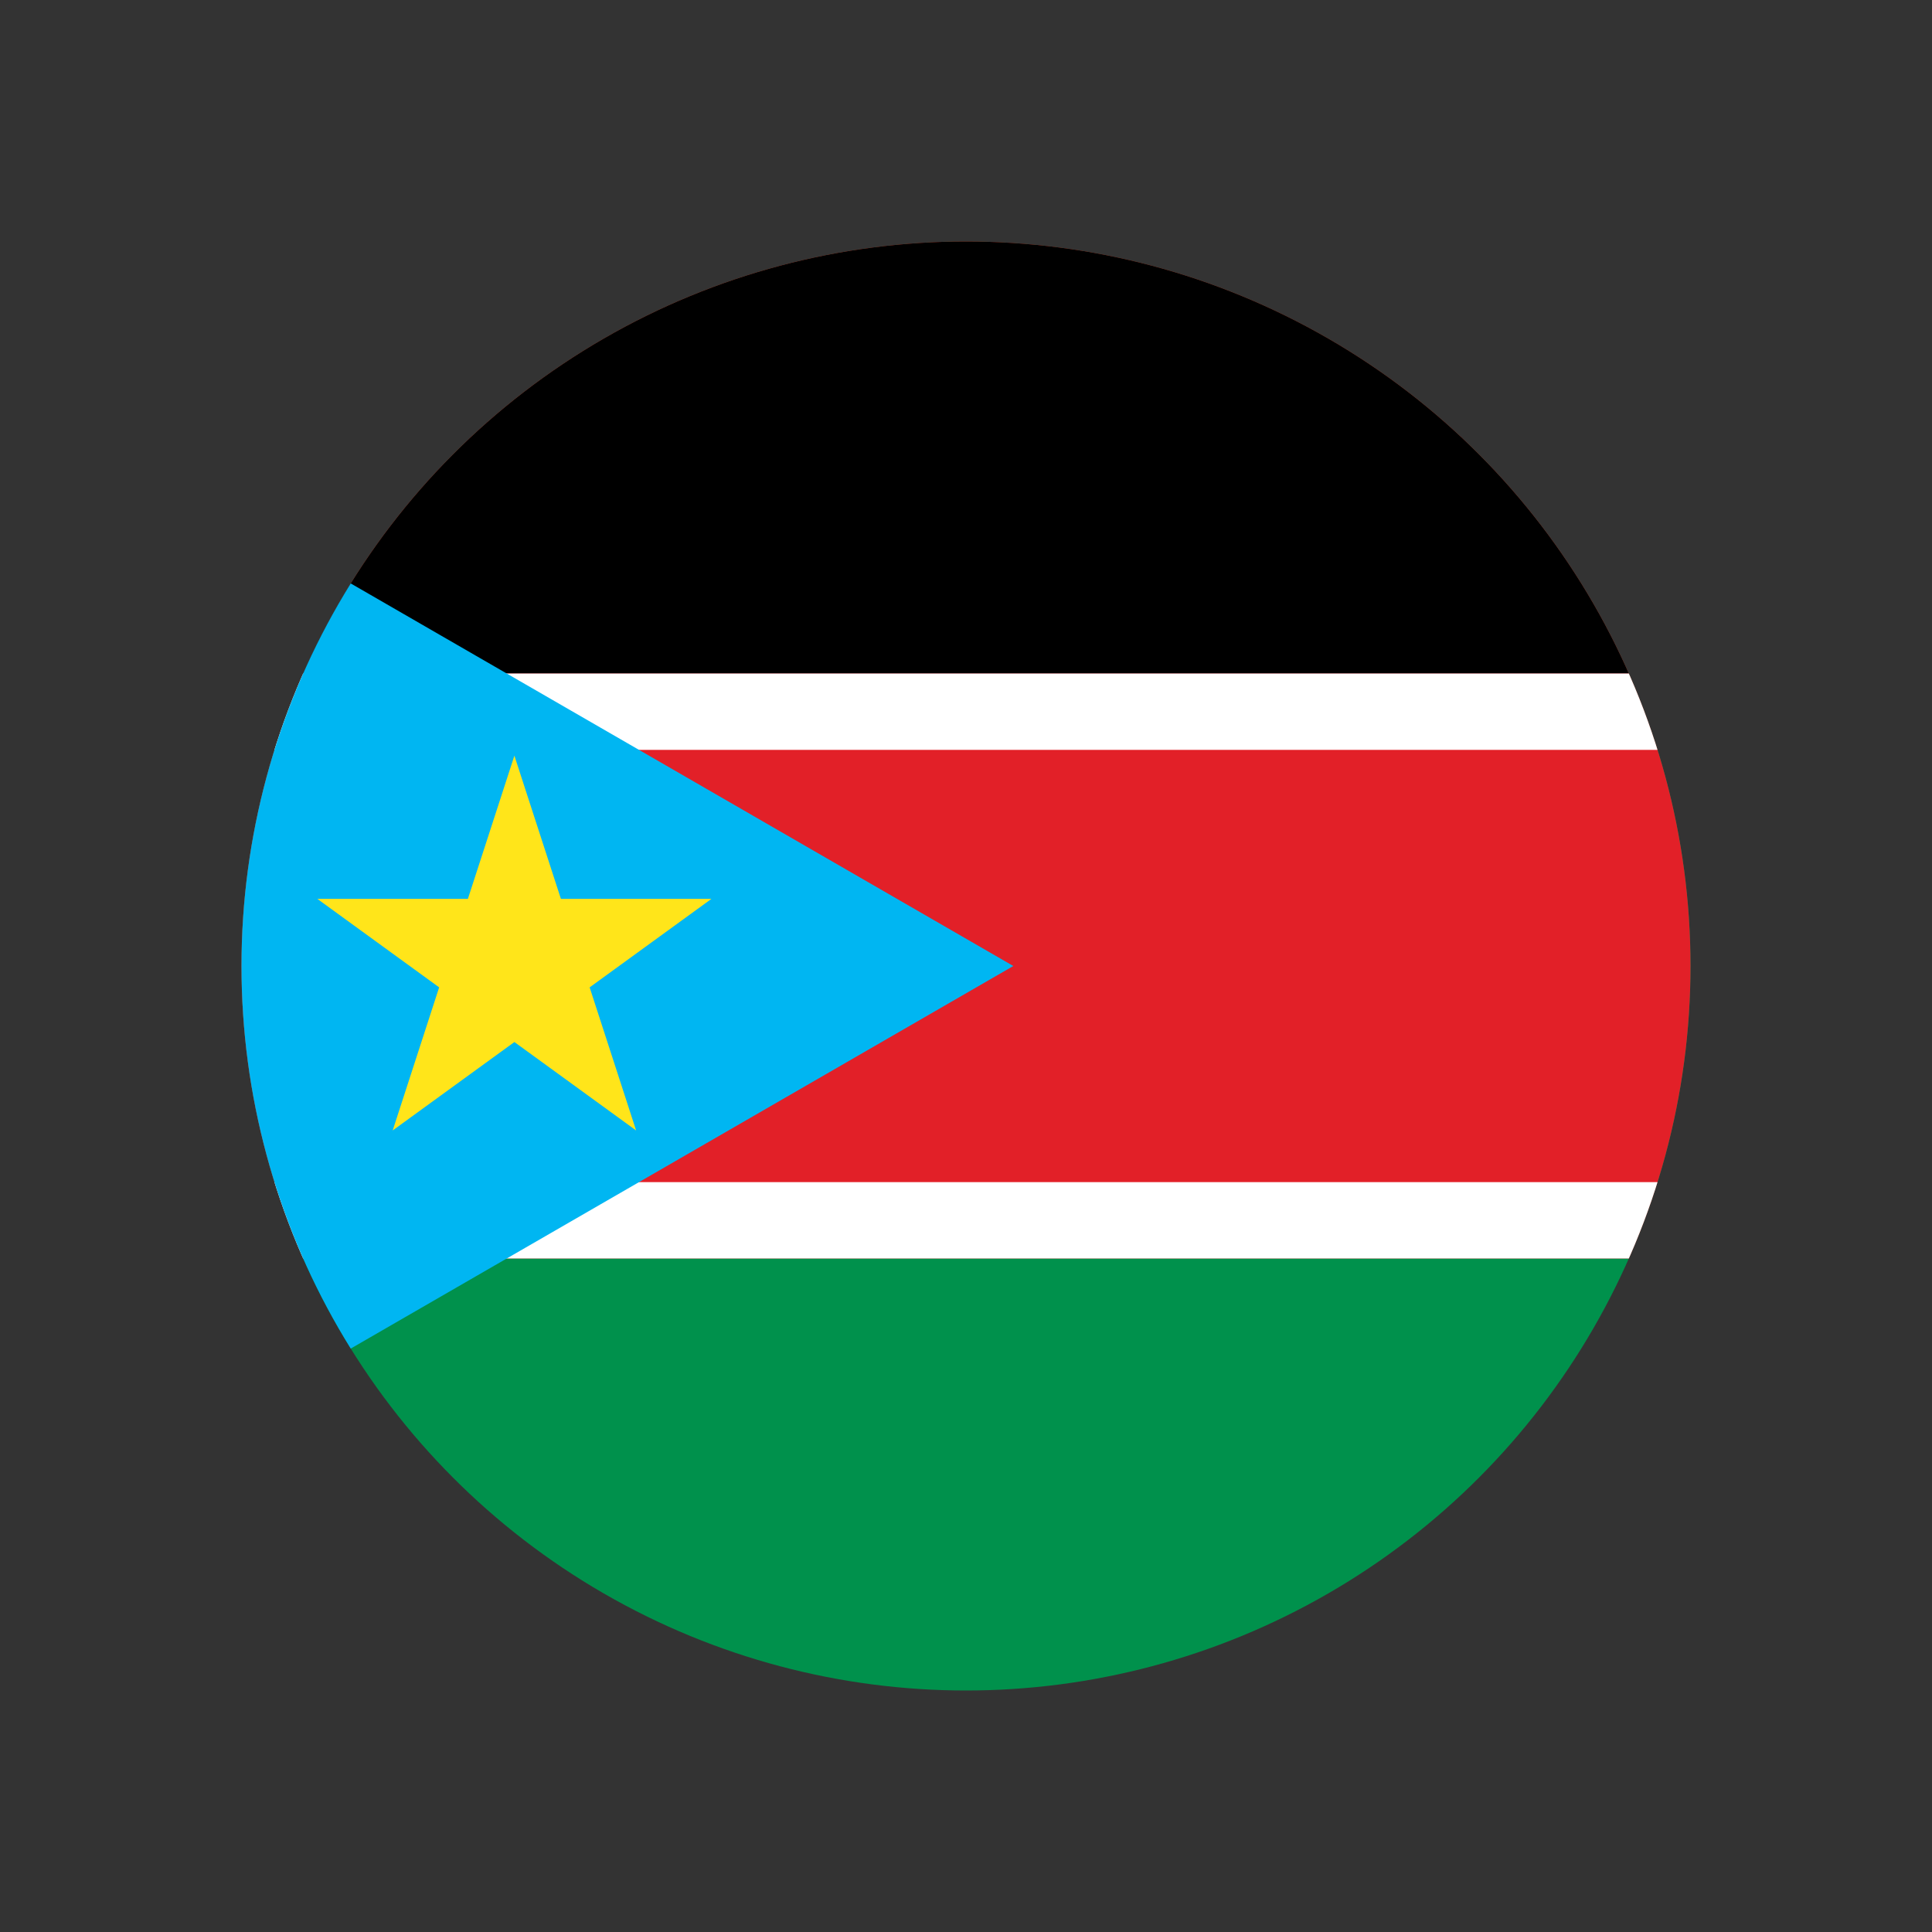 <svg viewBox="0 0 800 800" version="1.1" xmlns:xlink="http://www.w3.org/1999/xlink" xmlns="http://www.w3.org/2000/svg" id="Layer_1">
  
  <rect x="0" y="0" width="800" height="800" fill="#333333" stroke="none"/>
  
  <defs>
    <style>
      .st0 {
        fill: none;
      }

      .st1 {
        fill: #fff;
      }

      .st2 {
        fill: #e22028;
      }

      .st3 {
        fill: #00b6f2;
      }

      .st4 {
        fill: #00914c;
      }

      .st5 {
        clip-path: url(#clippath);
      }

      .st6 {
        fill: #ffe51a;
      }
    </style>
    <clipPath id="clippath">
      <circle r="300" cy="400" cx="400" class="st0"></circle>
    </clipPath>
  </defs>
  <g class="st5">
    <g>
      <path d="M-100,100h1200v600H-100" class="st4"></path>
      <path d="M-100,100h1200v421.1H-100V100Z" class="st2"></path>
      <path d="M-100,100h1200v178.9H-100V100Z"></path>
      <path d="M-100,278.9h1200v31.6H-100v-31.6ZM-100,489.5h1200v31.6H-100v-31.6Z" class="st1"></path>
      <path d="M-100,100L419.6,400-100,700V100Z" class="st3"></path>
      <path d="M213,312.9l50.4,155.2-132-95.9h163.2l-132,95.9,50.4-155.2h0Z" class="st6"></path>
    </g>
  </g>
</svg>
